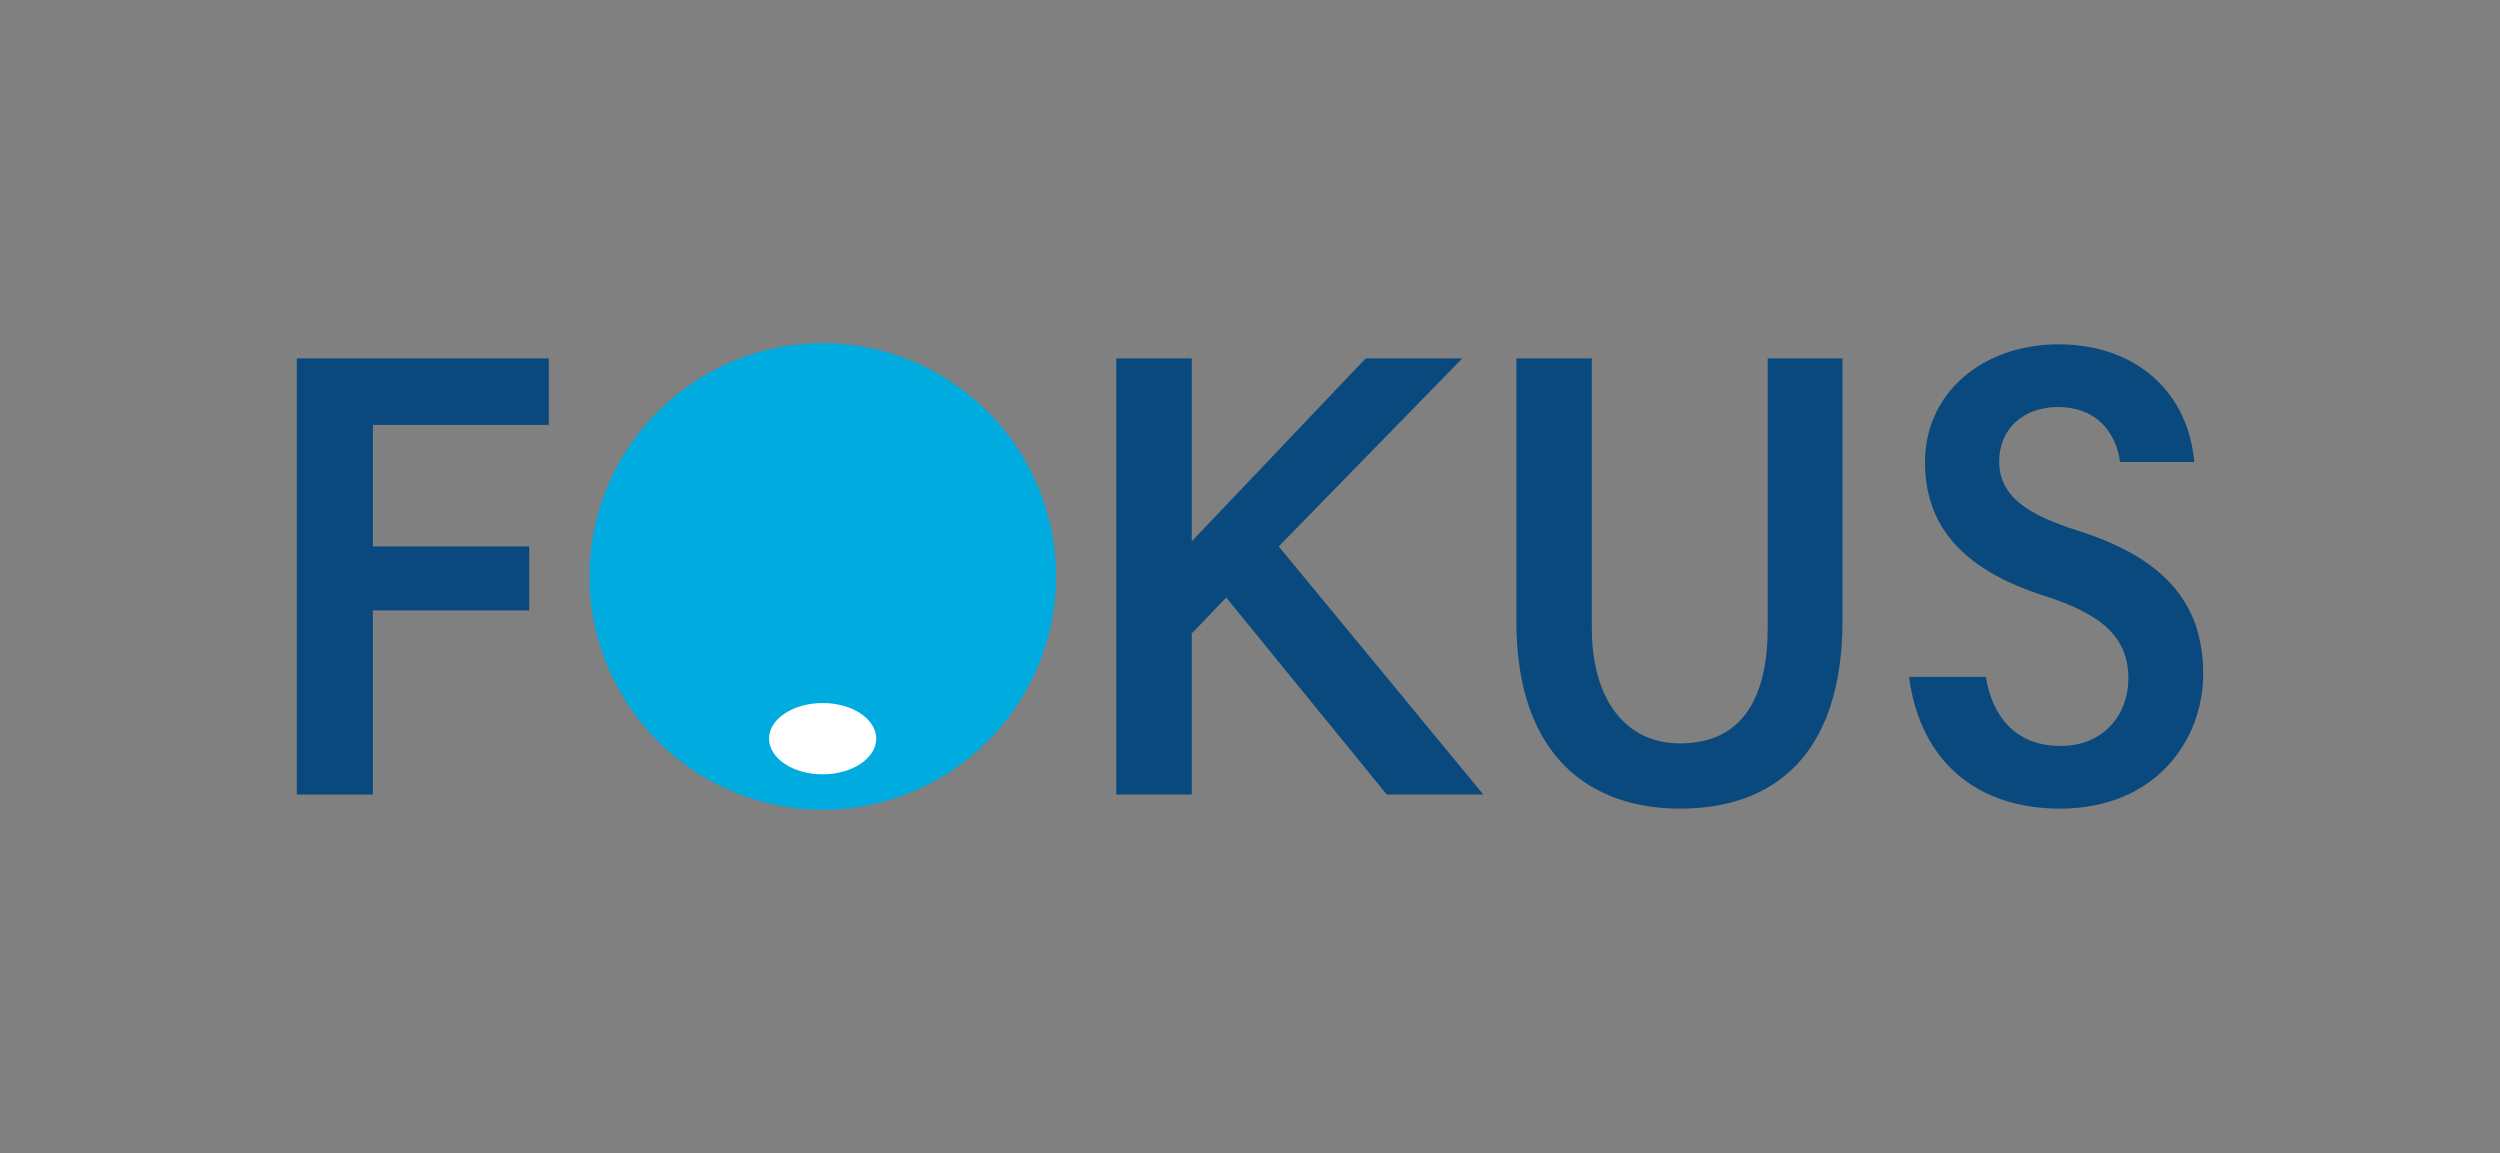<?xml version="1.0" encoding="UTF-8"?>
<svg width="438px" height="202px" viewBox="0 0 438 202" version="1.1" xmlns="http://www.w3.org/2000/svg" xmlns:xlink="http://www.w3.org/1999/xlink">
    <rect x="0" y="0" width="438" height="202" fill="#808080" stroke="none"/>
    <title>_export@2x</title>
    <g id="_export" stroke="none" stroke-width="1" fill="none" fill-rule="evenodd">
        <g id="fokus_logo_positive-(1)" transform="translate(52, 60.13)">
            <polygon id="Fill-1" fill="#FFFFFF" points="80.202 76.797 105.535 76.797 105.535 60.006 80.202 60.006"></polygon>
            <g id="Group-12">
                <path d="M92.126,75.535 C86.952,75.535 82.736,72.73 82.736,69.285 C82.731,65.849 86.952,63.031 92.144,63.042 C97.312,63.037 101.519,65.844 101.519,69.283 C101.51,72.73 97.301,75.526 92.126,75.535 M92.145,0 C69.623,0.005 51.269,18.361 51.274,40.864 C51.279,63.381 69.642,81.747 92.145,81.74 C114.655,81.74 133.021,63.376 133.018,40.866 C133.026,18.354 114.652,-0.003 92.145,0" id="Fill-2" fill="#00ABDF"></path>
                <polygon id="Fill-4" fill="#09497D" points="44.145 14.315 13.333 14.315 13.333 35.604 40.718 35.604 40.718 46.808 13.333 46.808 13.333 79.077 -8.37216618e-15 79.077 -8.37216618e-15 2.663 44.145 2.663"></polygon>
                <path d="M162.844,44.567 C161.051,46.36 158.474,49.161 156.793,50.842 L156.793,79.077 L143.572,79.077 L143.572,2.663 L156.793,2.663 L156.793,34.708 L187.269,2.663 L204.188,2.663 L172.031,35.604 L207.885,79.077 L190.966,79.077 L162.844,44.567 Z" id="Fill-6" fill="#09497D"></path>
                <path d="M213.666,48.713 L213.666,2.663 L226.887,2.663 L226.887,49.945 C226.887,62.158 232.601,70.113 242.349,70.113 C253.666,70.113 257.699,61.486 257.699,49.945 L257.699,2.663 L270.808,2.663 L270.808,48.489 C270.808,72.466 258.483,81.542 242.349,81.542 C227.223,81.542 213.666,73.026 213.666,48.713" id="Fill-8" fill="#09497D"></path>
                <path d="M319.434,20.814 C318.65,15.1 314.84,11.178 308.566,11.178 C302.403,11.178 298.258,15.1 298.258,20.702 C298.258,26.976 303.524,30.113 311.927,32.803 C328.286,37.957 334,46.472 334,58.013 C334,69.217 325.932,81.542 308.902,81.542 C294.672,81.542 284.476,73.587 282.459,58.461 L295.905,58.461 C297.137,65.743 301.395,70.562 309.014,70.562 C316.745,70.562 320.891,64.847 320.891,58.797 C320.891,51.514 316.296,47.481 306.101,44.231 C291.423,39.525 285.261,31.682 285.261,20.814 C285.261,8.713 295.344,0.198 308.678,0.198 C322.347,0.198 331.423,8.713 332.431,20.814 L319.434,20.814 Z" id="Fill-10" fill="#09497D"></path>
            </g>
        </g>
    </g>
</svg>
